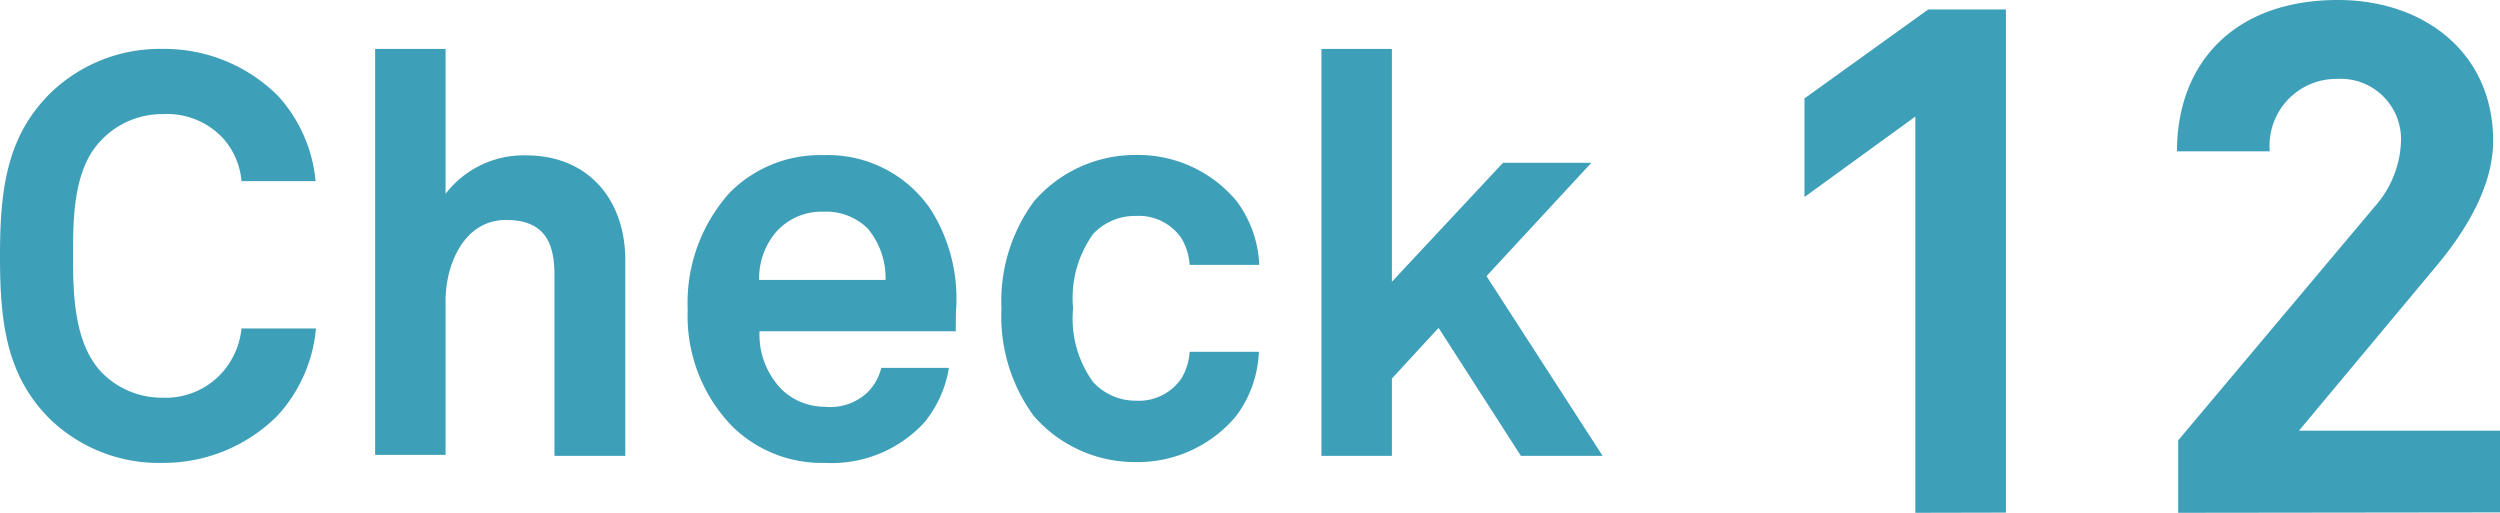 <svg id="レイヤー_1" data-name="レイヤー 1" xmlns="http://www.w3.org/2000/svg" width="124.22" height="25.48" viewBox="0 0 124.22 25.48"><defs><style>.cls-1{fill:#3d9fb8;}</style></defs><title>check12</title><path class="cls-1" d="M13.78,20.66A8,8,0,0,1,8.09,23,7.79,7.79,0,0,1,2.46,20.8C.31,18.64,0,16,0,12.74S.31,6.83,2.46,4.67A7.82,7.82,0,0,1,8.09,2.43a8,8,0,0,1,5.69,2.3A7.25,7.25,0,0,1,15.68,9H12a3.67,3.67,0,0,0-.89-2.1,3.79,3.79,0,0,0-3-1.23A4.17,4.17,0,0,0,5,7c-1.37,1.43-1.37,3.9-1.37,5.72S3.67,17,5,18.45a4.17,4.17,0,0,0,3.05,1.31,3.77,3.77,0,0,0,3-1.26A3.88,3.88,0,0,0,12,16.32h3.7A7.36,7.36,0,0,1,13.78,20.66Z"/><path class="cls-1" d="M27.55,22.65v-9c0-1.68-.56-2.72-2.41-2.72-2.1,0-3,2.24-3,4v7.67h-3.5V2.43h3.5v7.2a4.89,4.89,0,0,1,4-1.91c3.11,0,4.93,2.22,4.93,5.21v9.72Z"/><path class="cls-1" d="M47.49,16.46H37.74a3.9,3.9,0,0,0,1.07,2.86,3.07,3.07,0,0,0,2.15.89,2.7,2.7,0,0,0,2.13-.7,2.59,2.59,0,0,0,.7-1.23h3.36A5.71,5.71,0,0,1,45.92,21,6.25,6.25,0,0,1,41,23a6.35,6.35,0,0,1-4.59-1.79,7.87,7.87,0,0,1-2.24-5.82,8.18,8.18,0,0,1,2.1-5.83,6.31,6.31,0,0,1,4.65-1.85,6.17,6.17,0,0,1,5.32,2.69,8.26,8.26,0,0,1,1.26,5.07S47.49,16.15,47.49,16.46Zm-4.37-5.1a2.94,2.94,0,0,0-2.21-.84,3,3,0,0,0-2.44,1.12,3.56,3.56,0,0,0-.75,2.27H44A3.82,3.82,0,0,0,43.12,11.36Z"/><path class="cls-1" d="M61.43,20.66a6.37,6.37,0,0,1-5,2.3,6.66,6.66,0,0,1-5.07-2.3,8.36,8.36,0,0,1-1.6-5.32A8.36,8.36,0,0,1,51.38,10a6.66,6.66,0,0,1,5.07-2.3,6.37,6.37,0,0,1,5,2.3,5.68,5.68,0,0,1,1.12,3.16H59.11a2.9,2.9,0,0,0-.42-1.34,2.56,2.56,0,0,0-2.24-1.09,2.85,2.85,0,0,0-2.13.89,5.45,5.45,0,0,0-1,3.7,5.36,5.36,0,0,0,1,3.67,2.87,2.87,0,0,0,2.13.92,2.56,2.56,0,0,0,2.24-1.09,2.87,2.87,0,0,0,.42-1.34h3.44A5.68,5.68,0,0,1,61.43,20.66Z"/><path class="cls-1" d="M75.57,22.65l-4.09-6.36-2.32,2.52v3.84h-3.5V2.43h3.5V14l5.52-5.91h4.39l-5.21,5.63,5.77,8.93Z"/><path class="cls-1" d="M95.17,25.48V5.79l-5.51,4V4.89L95.81.47h3.86v25Z"/><path class="cls-1" d="M108.23,25.48v-3.6L118,10.26a5.14,5.14,0,0,0,1.3-3.21,3,3,0,0,0-3.17-3.13,3.32,3.32,0,0,0-3.35,3.6h-4.61c0-4.39,2.85-7.52,8-7.52,4.29,0,7.71,2.63,7.71,7,0,2.23-1.34,4.43-2.74,6.12l-6.91,8.28h10v4.06Z"/></svg>